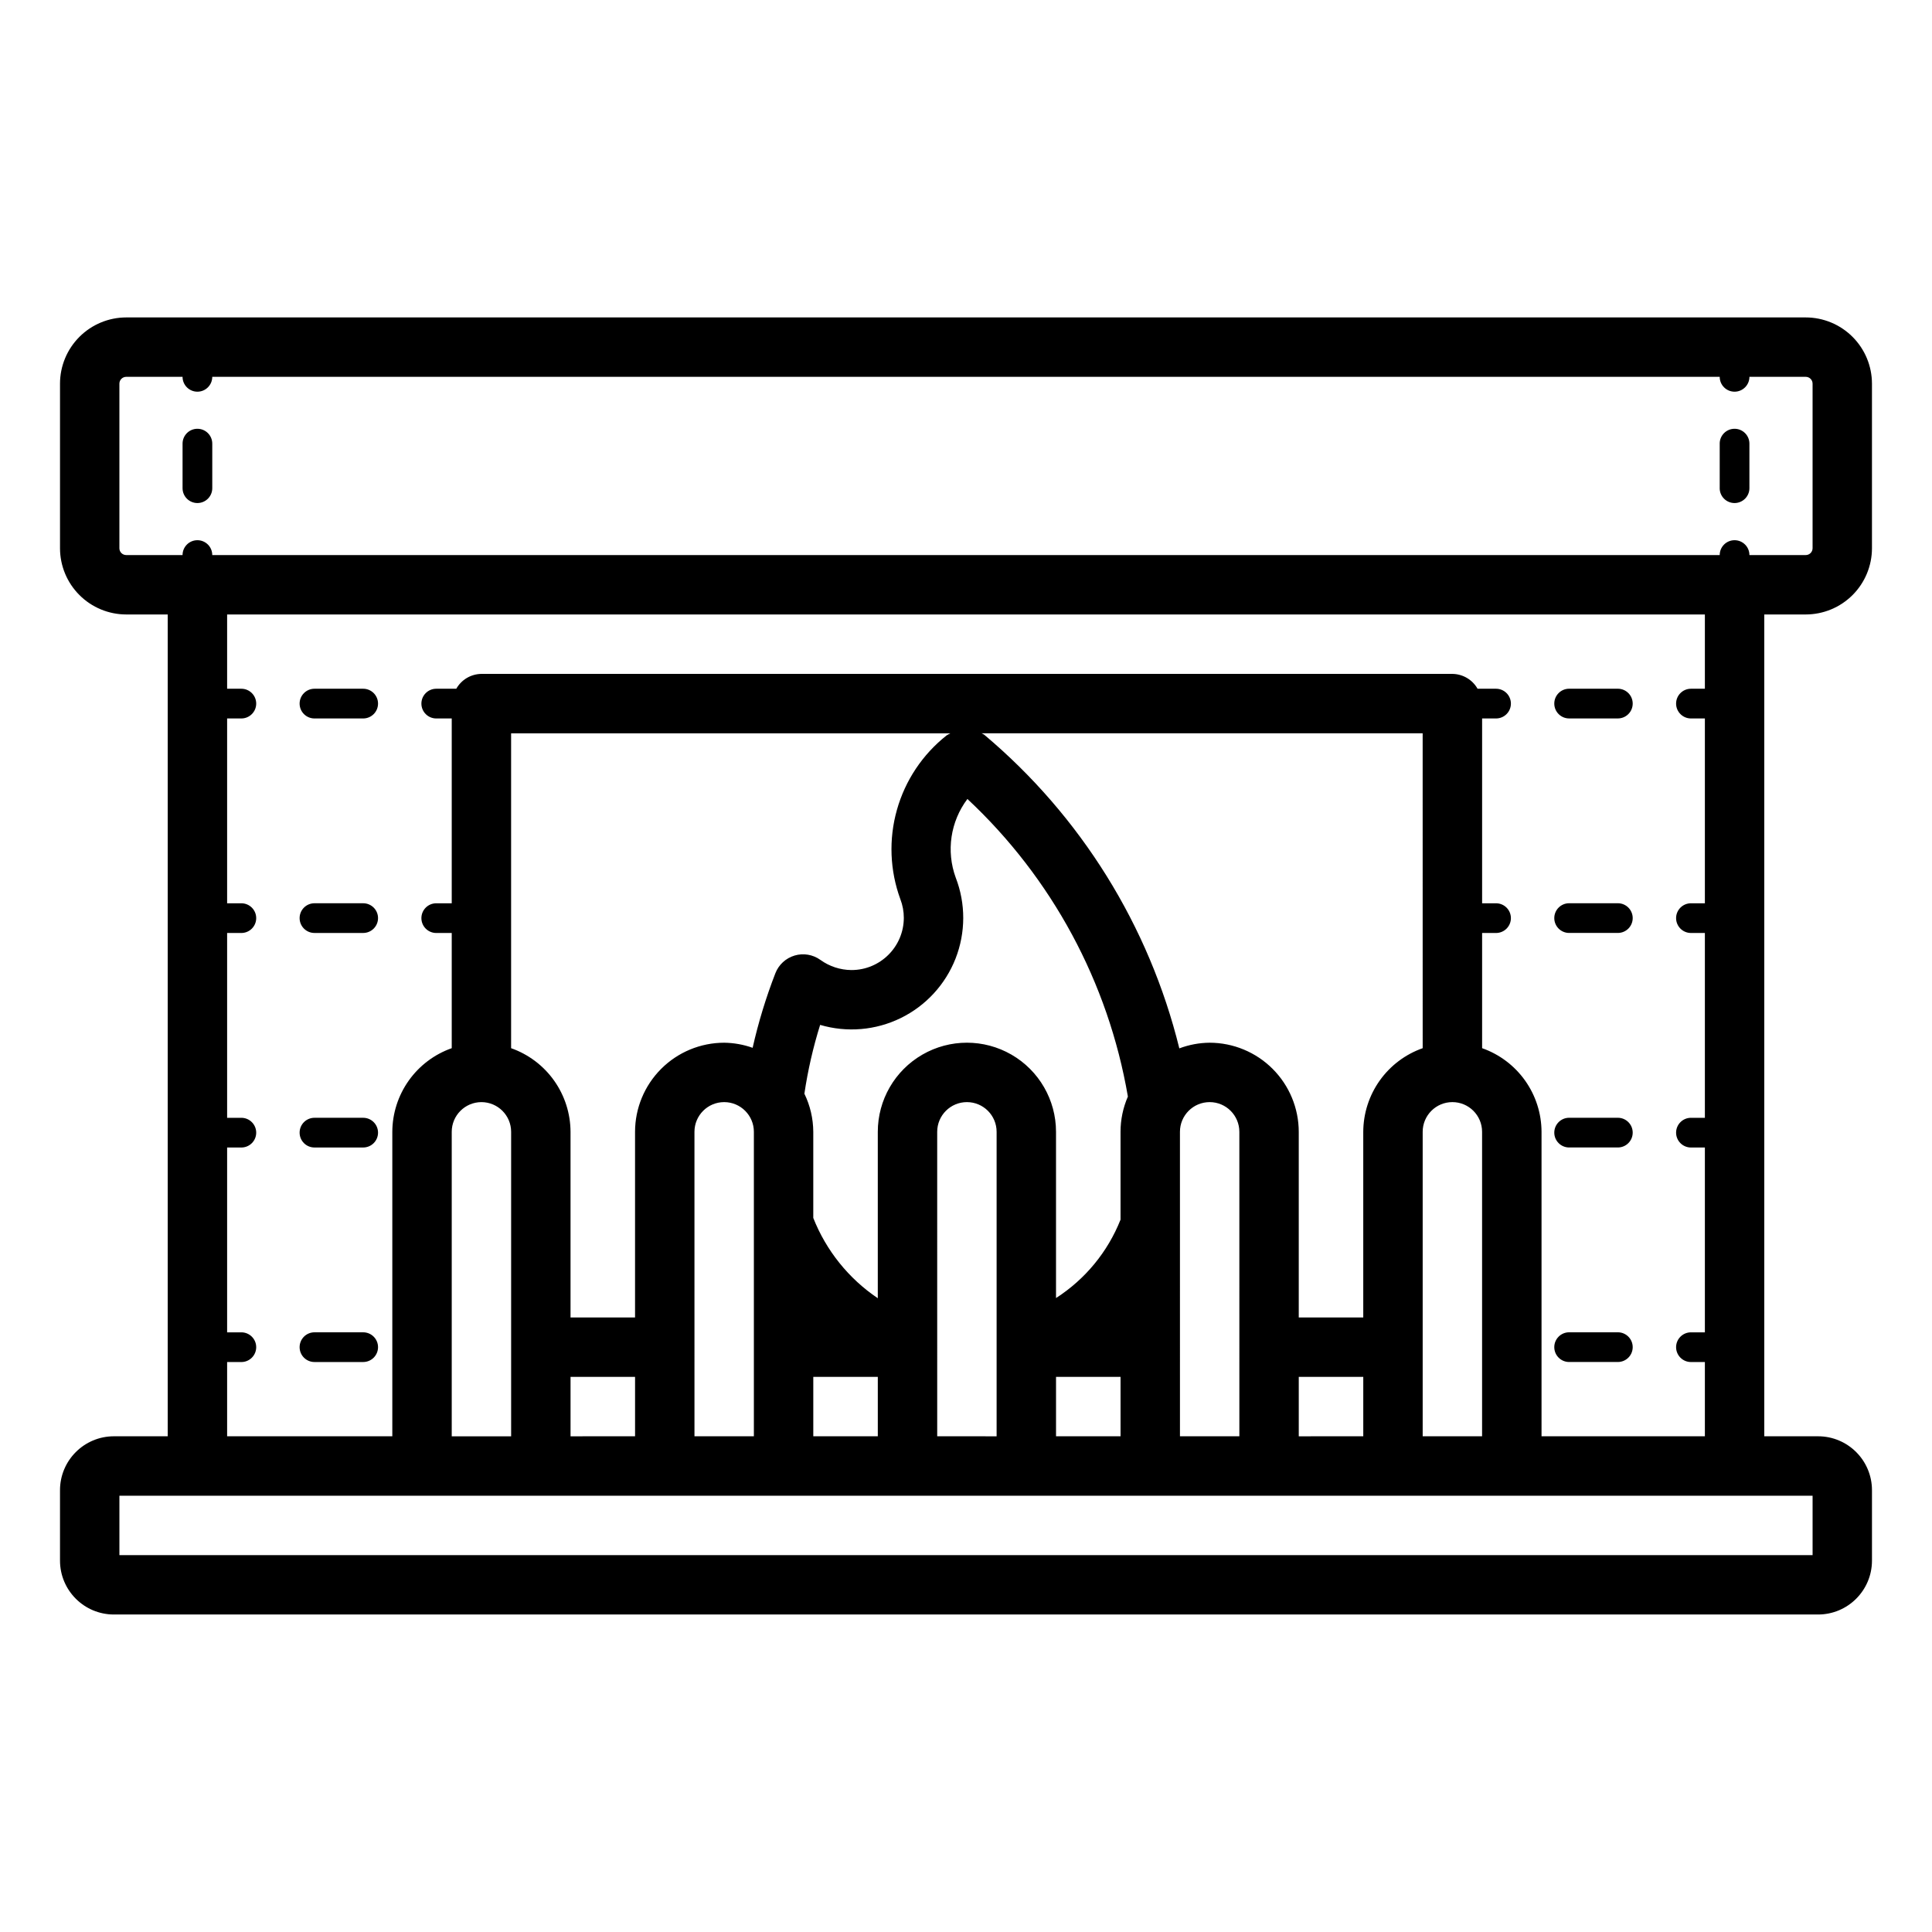 <?xml version="1.0" encoding="UTF-8"?>
<!-- Uploaded to: ICON Repo, www.iconrepo.com, Generator: ICON Repo Mixer Tools -->
<svg fill="#000000" width="800px" height="800px" version="1.1" viewBox="144 144 512 512" xmlns="http://www.w3.org/2000/svg">
 <path d="m622.54 306.84c4.656-0.004 9.117-1.855 12.406-5.144 3.289-3.289 5.141-7.75 5.144-12.406v-43.613c-0.004-4.656-1.855-9.117-5.144-12.406-3.293-3.293-7.754-5.144-12.41-5.148h-445.08c-4.656 0.004-9.117 1.855-12.41 5.148-3.289 3.289-5.141 7.75-5.144 12.406v43.613c0.004 4.656 1.855 9.117 5.148 12.406 3.289 3.293 7.75 5.141 12.406 5.144h10.988v217.79h-14.273c-7.879 0.012-14.262 6.394-14.27 14.277v18.688c0.012 7.875 6.394 14.258 14.27 14.266h451.65c7.875-0.008 14.258-6.391 14.27-14.266v-18.688c-0.008-7.883-6.391-14.266-14.27-14.277h-14.273v-217.79zm-446.9-17.551v-43.613c0-1 0.809-1.809 1.809-1.812h14.93c0 2.176 1.762 3.938 3.934 3.938 2.176 0 3.938-1.762 3.938-3.938h399.49c0 2.176 1.762 3.938 3.938 3.938 2.172 0 3.938-1.762 3.938-3.938h14.93-0.004c1 0 1.812 0.812 1.812 1.812v43.613c-0.004 1-0.812 1.809-1.812 1.809h-14.926c0-2.176-1.766-3.938-3.938-3.938-2.176 0-3.938 1.762-3.938 3.938h-399.49c0-2.176-1.762-3.938-3.938-3.938-2.172 0-3.934 1.762-3.934 3.938h-14.926c-1 0-1.809-0.809-1.812-1.809zm119.56 219.6h17.098v15.742l-17.098 0.004zm102.08-132.3c-2.57-7.027-1.406-14.875 3.094-20.852 22.41 20.934 37.348 48.633 42.527 78.859-1.285 2.949-1.949 6.129-1.949 9.348v23.285-0.004c-3.391 8.539-9.367 15.801-17.098 20.77v-44.051c0-8.438-4.5-16.234-11.805-20.453-7.309-4.219-16.312-4.219-23.617 0-7.309 4.219-11.809 12.016-11.809 20.453v44.105-0.004c-7.719-5.203-13.68-12.621-17.098-21.277v-22.828c-0.02-3.5-0.824-6.949-2.356-10.098 0.914-6.176 2.309-12.273 4.172-18.234 7.098 2.09 14.719 1.445 21.363-1.809 6.644-3.254 11.828-8.883 14.527-15.77 2.695-6.891 2.715-14.539 0.047-21.441zm90.906 132.3h17.094v15.742l-17.094 0.004zm-15.742 15.742h-15.742l-0.004-80.684c0-4.348 3.523-7.875 7.871-7.875 4.348 0 7.871 3.527 7.871 7.875zm-48.586 0v-15.742h17.098v15.742zm-64.328 0v-15.742h17.098v15.742zm32.84 0-0.004-80.684c0-4.348 3.527-7.875 7.875-7.875s7.871 3.527 7.871 7.875v80.688zm-48.586-80.688v80.688h-15.742l-0.004-80.684c0-4.348 3.523-7.875 7.871-7.875 4.348 0 7.875 3.527 7.875 7.875zm177.24 80.691v-80.688c0-4.348 3.523-7.875 7.871-7.875s7.871 3.527 7.871 7.875v80.688zm0-102.85v-0.004c-4.594 1.617-8.57 4.617-11.391 8.586-2.816 3.969-4.34 8.715-4.356 13.582v49.199h-17.094v-49.199c-0.008-6.262-2.5-12.266-6.926-16.691-4.43-4.43-10.43-6.918-16.691-6.926-2.746 0.023-5.461 0.531-8.031 1.5-8.004-32.5-26.121-61.621-51.746-83.156-0.215-0.125-0.438-0.238-0.66-0.344h116.89zm-126.19-82.875c-6.348 5.023-10.945 11.918-13.141 19.707-2.199 7.789-1.879 16.07 0.906 23.668 0.613 1.586 0.926 3.273 0.922 4.977-0.027 7.644-6.242 13.824-13.891 13.812-2.953-0.023-5.828-0.965-8.223-2.695-1.977-1.418-4.496-1.844-6.824-1.152-2.332 0.691-4.215 2.422-5.098 4.688-2.496 6.43-4.512 13.039-6.031 19.766-2.426-0.863-4.973-1.316-7.547-1.348-6.262 0.008-12.262 2.496-16.691 6.926-4.426 4.426-6.918 10.43-6.922 16.691v49.199h-17.098v-49.199c-0.016-4.867-1.539-9.613-4.356-13.582-2.82-3.969-6.797-6.969-11.391-8.586v-83.445l116.41 0.004c-0.355 0.164-0.699 0.355-1.027 0.57zm-123.25 97.164c4.348 0.008 7.867 3.527 7.871 7.875v80.688h-15.742v-80.688c0.004-4.348 3.527-7.867 7.871-7.875zm352.77 120.05h-448.71v-15.742h448.71zm-28.543-229.6h-3.691c-2.172 0-3.938 1.766-3.938 3.938 0 2.176 1.766 3.938 3.938 3.938h3.691v48.98h-3.691c-2.172 0-3.938 1.762-3.938 3.934 0 2.176 1.766 3.938 3.938 3.938h3.691v48.98h-3.691c-2.172 0-3.938 1.762-3.938 3.938 0 2.172 1.766 3.934 3.938 3.934h3.691v48.98h-3.691c-2.172 0-3.938 1.762-3.938 3.934 0 2.176 1.766 3.938 3.938 3.938h3.691v19.68h-43.289v-80.688c-0.016-4.867-1.535-9.613-4.356-13.582-2.82-3.969-6.797-6.969-11.391-8.586v-30.527h3.691c2.176 0 3.938-1.762 3.938-3.938 0-2.172-1.762-3.934-3.938-3.934h-3.691v-48.98h3.691c2.176 0 3.938-1.762 3.938-3.938 0-2.172-1.762-3.938-3.938-3.938h-4.898c-1.359-2.402-3.898-3.902-6.664-3.934h-257.32c-2.766 0.031-5.305 1.531-6.664 3.934h-5.309c-2.176 0-3.938 1.766-3.938 3.938 0 2.176 1.762 3.938 3.938 3.938h4.102v48.98h-4.102c-2.176 0-3.938 1.762-3.938 3.934 0 2.176 1.762 3.938 3.938 3.938h4.102v30.527c-4.594 1.617-8.57 4.617-11.391 8.586-2.816 3.969-4.34 8.715-4.356 13.582v80.688h-43.777v-19.68h3.769c2.172 0 3.938-1.762 3.938-3.938 0-2.172-1.766-3.934-3.938-3.934h-3.769v-48.98h3.769c2.172 0 3.938-1.762 3.938-3.934 0-2.176-1.766-3.938-3.938-3.938h-3.769v-48.98h3.769c2.172 0 3.938-1.762 3.938-3.938 0-2.172-1.766-3.934-3.938-3.934h-3.769v-48.98h3.769c2.172 0 3.938-1.762 3.938-3.938 0-2.172-1.766-3.938-3.938-3.938h-3.769v-19.684h391.62zm-372.41 3.938c0-2.172 1.762-3.938 3.934-3.938h12.91c2.176 0 3.938 1.766 3.938 3.938 0 2.176-1.762 3.938-3.938 3.938h-12.91c-2.172 0-3.934-1.762-3.934-3.938zm0 170.55c0-2.172 1.762-3.934 3.934-3.934h12.91c2.176 0 3.938 1.762 3.938 3.934 0 2.176-1.762 3.938-3.938 3.938h-12.91c-2.172 0-3.934-1.762-3.934-3.938zm0-56.848c0-2.176 1.762-3.938 3.934-3.938h12.91c2.176 0 3.938 1.762 3.938 3.938 0 2.172-1.762 3.934-3.938 3.934h-12.91c-2.172 0-3.934-1.762-3.934-3.934zm0-56.852v-0.004c0-2.172 1.762-3.934 3.934-3.934h12.91c2.176 0 3.938 1.762 3.938 3.934 0 2.176-1.762 3.938-3.938 3.938h-12.91c-2.172 0-3.934-1.762-3.934-3.938zm332.5-56.855c0-2.172 1.762-3.938 3.934-3.938h12.91c2.176 0 3.938 1.766 3.938 3.938 0 2.176-1.762 3.938-3.938 3.938h-12.91c-2.172 0-3.934-1.762-3.934-3.938zm0 170.55c0-2.172 1.762-3.934 3.934-3.934h12.91c2.176 0 3.938 1.762 3.938 3.934 0 2.176-1.762 3.938-3.938 3.938h-12.91c-2.172 0-3.934-1.762-3.934-3.938zm0-56.848c0-2.176 1.762-3.938 3.934-3.938h12.91c2.176 0 3.938 1.762 3.938 3.938 0 2.172-1.762 3.934-3.938 3.934h-12.91c-2.172 0-3.934-1.762-3.934-3.934zm0-56.852v-0.004c0-2.172 1.762-3.934 3.934-3.934h12.91c2.176 0 3.938 1.762 3.938 3.934 0 2.176-1.762 3.938-3.938 3.938h-12.91c-2.172 0-3.934-1.762-3.934-3.938zm-363.52-113.93v-11.809c0-2.176 1.762-3.938 3.934-3.938 2.176 0 3.938 1.762 3.938 3.938v11.809c0 2.172-1.762 3.934-3.938 3.934-2.172 0-3.934-1.762-3.934-3.934zm407.36 0v-11.809h-0.004c0-2.176 1.762-3.938 3.938-3.938 2.172 0 3.938 1.762 3.938 3.938v11.809c0 2.172-1.766 3.934-3.938 3.934-2.176 0-3.938-1.762-3.938-3.934z"/>
</svg>